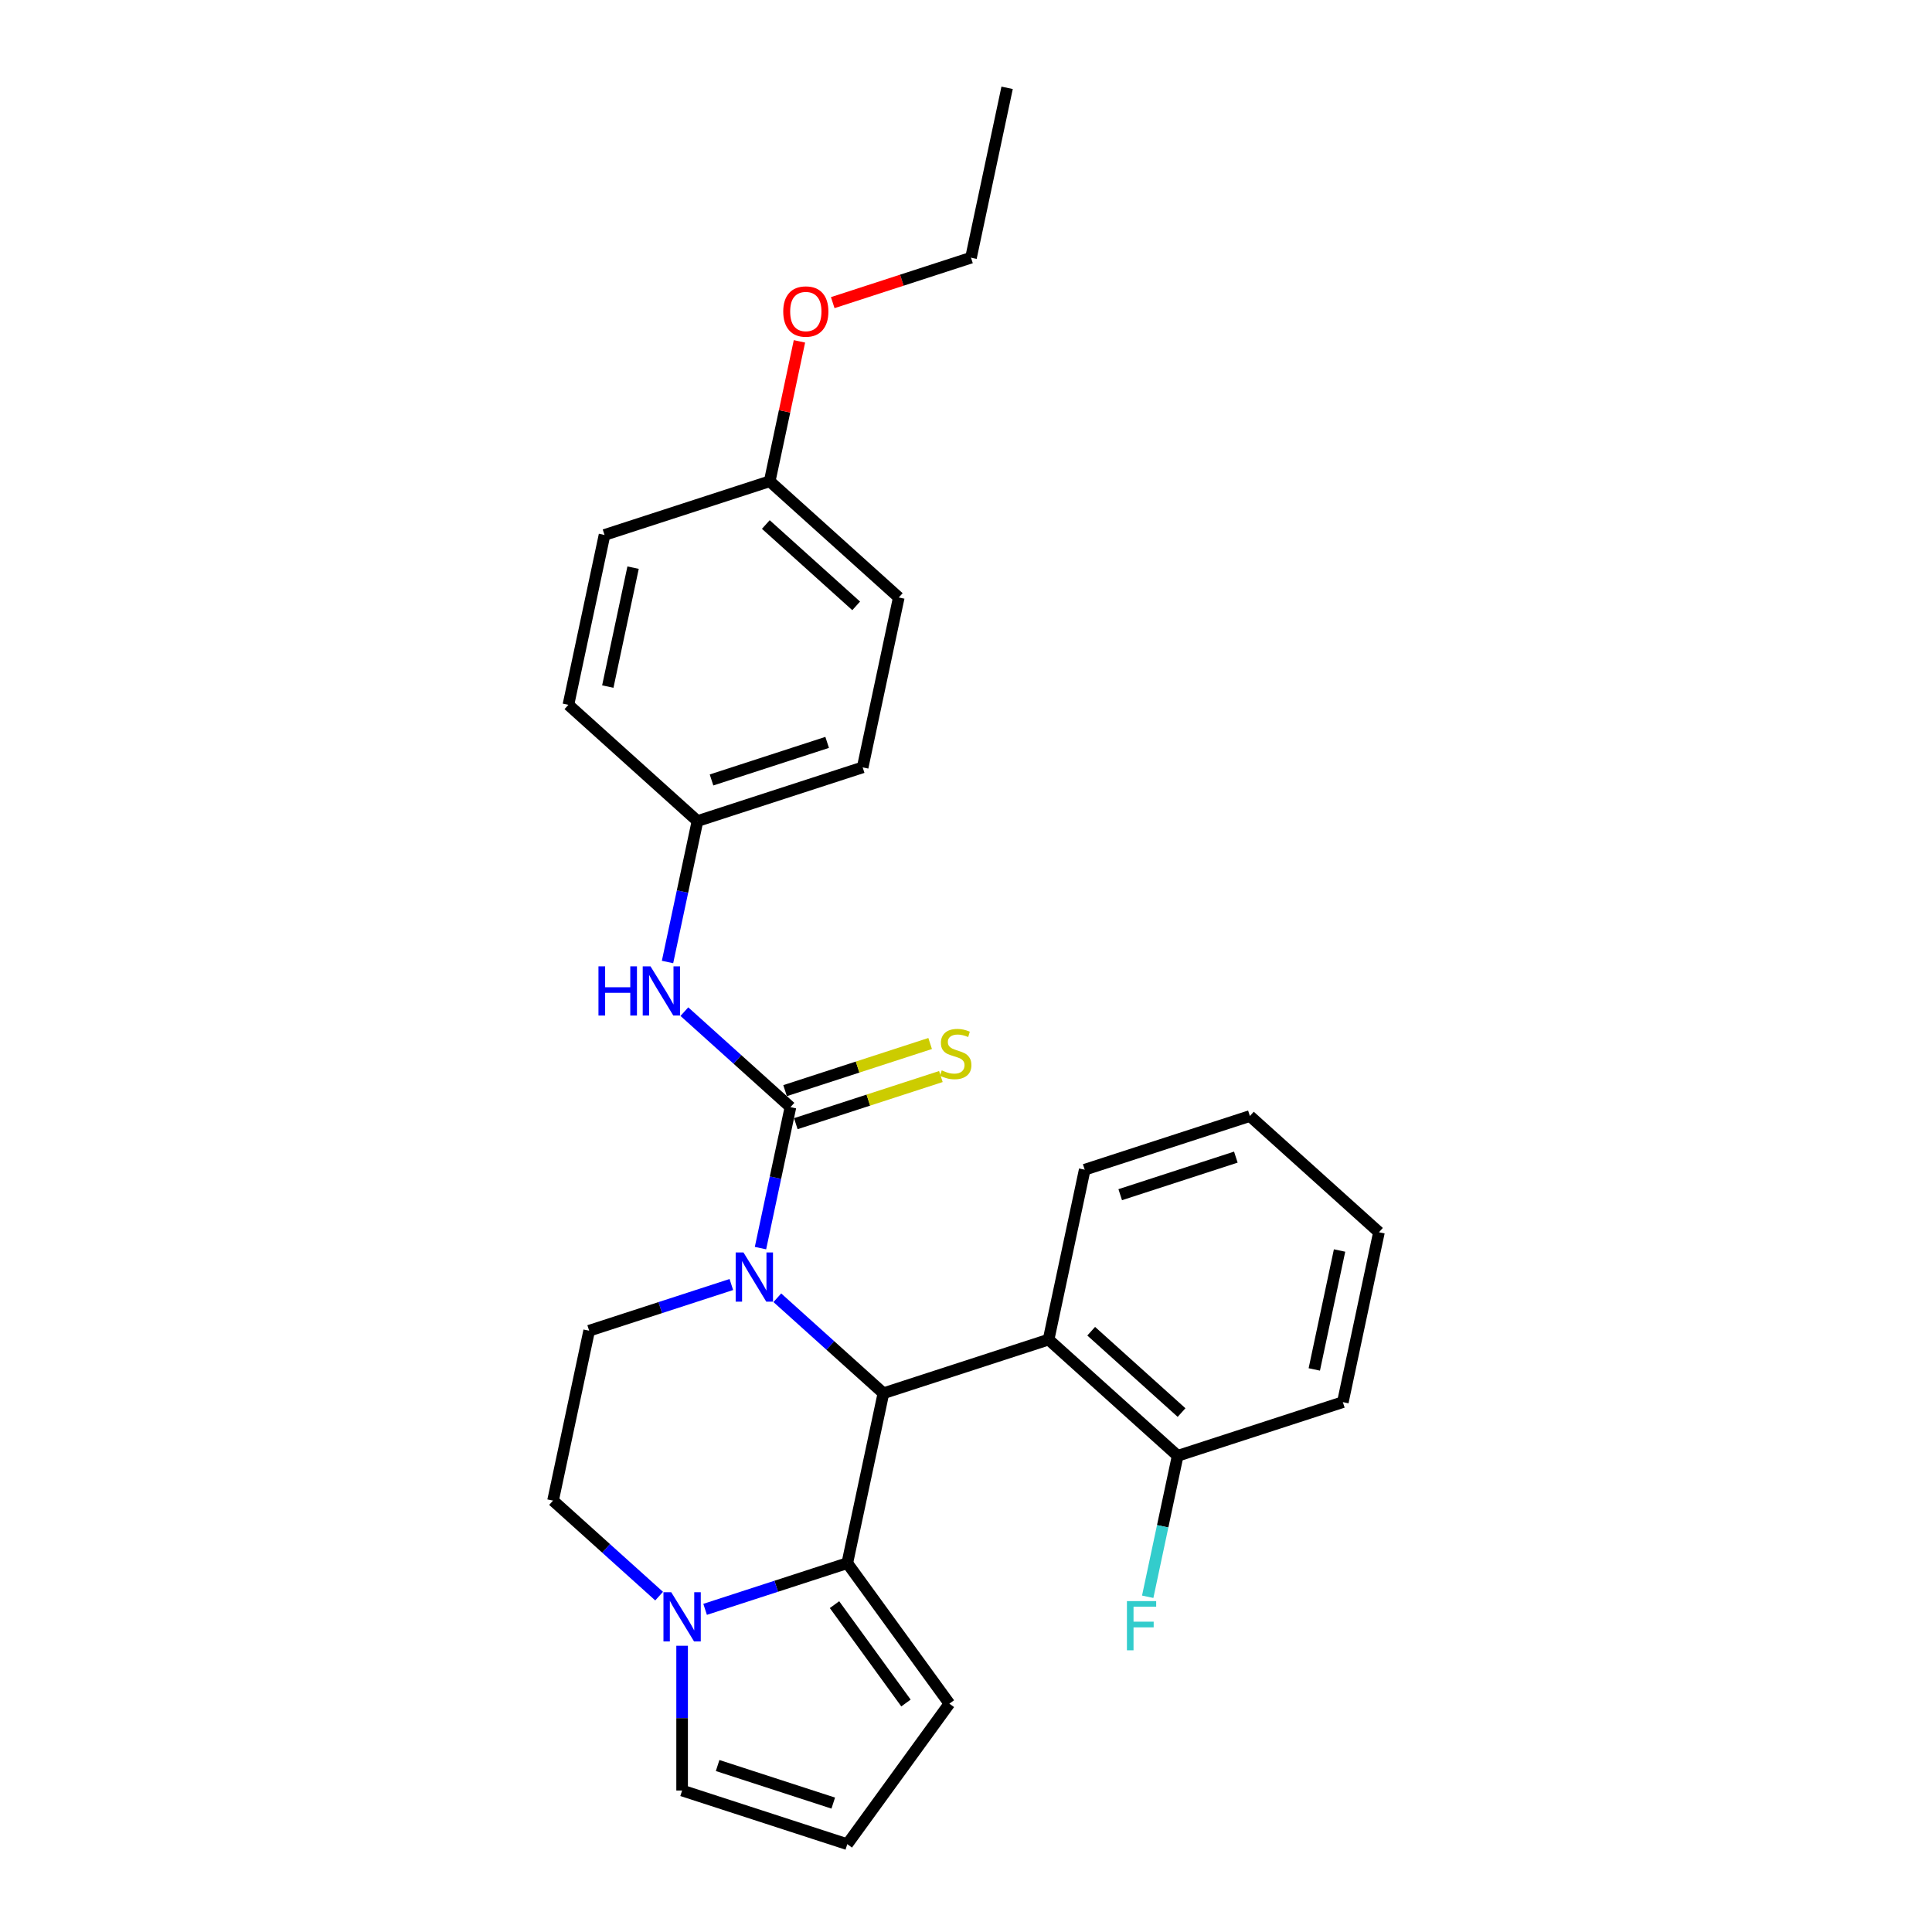 <?xml version='1.0' encoding='iso-8859-1'?>
<svg version='1.1' baseProfile='full'
              xmlns='http://www.w3.org/2000/svg'
                      xmlns:rdkit='http://www.rdkit.org/xml'
                      xmlns:xlink='http://www.w3.org/1999/xlink'
                  xml:space='preserve'
width='1000px' height='1000px' viewBox='0 0 1000 1000'>
<!-- END OF HEADER -->
<rect style='opacity:1.0;fill:#FFFFFF;stroke:none' width='1000' height='1000' x='0' y='0'> </rect>
<path class='bond-0' d='M 402.345,671.714 L 429.798,696.432' style='fill:none;fill-rule:evenodd;stroke:#0000FF;stroke-width:6px;stroke-linecap:butt;stroke-linejoin:miter;stroke-opacity:1' />
<path class='bond-0' d='M 429.798,696.432 L 457.25,721.151' style='fill:none;fill-rule:evenodd;stroke:#000000;stroke-width:6px;stroke-linecap:butt;stroke-linejoin:miter;stroke-opacity:1' />
<path class='bond-1' d='M 393.626,646.02 L 401.38,609.541' style='fill:none;fill-rule:evenodd;stroke:#0000FF;stroke-width:6px;stroke-linecap:butt;stroke-linejoin:miter;stroke-opacity:1' />
<path class='bond-1' d='M 401.38,609.541 L 409.133,573.062' style='fill:none;fill-rule:evenodd;stroke:#000000;stroke-width:6px;stroke-linecap:butt;stroke-linejoin:miter;stroke-opacity:1' />
<path class='bond-6' d='M 378.54,664.864 L 341.741,676.821' style='fill:none;fill-rule:evenodd;stroke:#0000FF;stroke-width:6px;stroke-linecap:butt;stroke-linejoin:miter;stroke-opacity:1' />
<path class='bond-6' d='M 341.741,676.821 L 304.943,688.777' style='fill:none;fill-rule:evenodd;stroke:#000000;stroke-width:6px;stroke-linecap:butt;stroke-linejoin:miter;stroke-opacity:1' />
<path class='bond-2' d='M 457.25,721.151 L 438.559,809.086' style='fill:none;fill-rule:evenodd;stroke:#000000;stroke-width:6px;stroke-linecap:butt;stroke-linejoin:miter;stroke-opacity:1' />
<path class='bond-4' d='M 457.25,721.151 L 542.75,693.371' style='fill:none;fill-rule:evenodd;stroke:#000000;stroke-width:6px;stroke-linecap:butt;stroke-linejoin:miter;stroke-opacity:1' />
<path class='bond-5' d='M 409.133,573.062 L 381.681,548.344' style='fill:none;fill-rule:evenodd;stroke:#000000;stroke-width:6px;stroke-linecap:butt;stroke-linejoin:miter;stroke-opacity:1' />
<path class='bond-5' d='M 381.681,548.344 L 354.228,523.625' style='fill:none;fill-rule:evenodd;stroke:#0000FF;stroke-width:6px;stroke-linecap:butt;stroke-linejoin:miter;stroke-opacity:1' />
<path class='bond-7' d='M 411.911,581.612 L 449.456,569.413' style='fill:none;fill-rule:evenodd;stroke:#000000;stroke-width:6px;stroke-linecap:butt;stroke-linejoin:miter;stroke-opacity:1' />
<path class='bond-7' d='M 449.456,569.413 L 487,557.214' style='fill:none;fill-rule:evenodd;stroke:#CCCC00;stroke-width:6px;stroke-linecap:butt;stroke-linejoin:miter;stroke-opacity:1' />
<path class='bond-7' d='M 406.355,564.512 L 443.9,552.313' style='fill:none;fill-rule:evenodd;stroke:#000000;stroke-width:6px;stroke-linecap:butt;stroke-linejoin:miter;stroke-opacity:1' />
<path class='bond-7' d='M 443.9,552.313 L 481.444,540.114' style='fill:none;fill-rule:evenodd;stroke:#CCCC00;stroke-width:6px;stroke-linecap:butt;stroke-linejoin:miter;stroke-opacity:1' />
<path class='bond-8' d='M 438.559,809.086 L 491.401,881.816' style='fill:none;fill-rule:evenodd;stroke:#000000;stroke-width:6px;stroke-linecap:butt;stroke-linejoin:miter;stroke-opacity:1' />
<path class='bond-8' d='M 431.94,830.563 L 468.929,881.474' style='fill:none;fill-rule:evenodd;stroke:#000000;stroke-width:6px;stroke-linecap:butt;stroke-linejoin:miter;stroke-opacity:1' />
<path class='bond-27' d='M 438.559,809.086 L 401.761,821.042' style='fill:none;fill-rule:evenodd;stroke:#000000;stroke-width:6px;stroke-linecap:butt;stroke-linejoin:miter;stroke-opacity:1' />
<path class='bond-27' d='M 401.761,821.042 L 364.963,832.999' style='fill:none;fill-rule:evenodd;stroke:#0000FF;stroke-width:6px;stroke-linecap:butt;stroke-linejoin:miter;stroke-opacity:1' />
<path class='bond-3' d='M 341.158,826.149 L 313.705,801.43' style='fill:none;fill-rule:evenodd;stroke:#0000FF;stroke-width:6px;stroke-linecap:butt;stroke-linejoin:miter;stroke-opacity:1' />
<path class='bond-3' d='M 313.705,801.43 L 286.252,776.712' style='fill:none;fill-rule:evenodd;stroke:#000000;stroke-width:6px;stroke-linecap:butt;stroke-linejoin:miter;stroke-opacity:1' />
<path class='bond-9' d='M 353.06,851.843 L 353.06,889.304' style='fill:none;fill-rule:evenodd;stroke:#0000FF;stroke-width:6px;stroke-linecap:butt;stroke-linejoin:miter;stroke-opacity:1' />
<path class='bond-9' d='M 353.06,889.304 L 353.06,926.765' style='fill:none;fill-rule:evenodd;stroke:#000000;stroke-width:6px;stroke-linecap:butt;stroke-linejoin:miter;stroke-opacity:1' />
<path class='bond-12' d='M 542.75,693.371 L 609.558,753.525' style='fill:none;fill-rule:evenodd;stroke:#000000;stroke-width:6px;stroke-linecap:butt;stroke-linejoin:miter;stroke-opacity:1' />
<path class='bond-12' d='M 564.802,689.032 L 611.567,731.14' style='fill:none;fill-rule:evenodd;stroke:#000000;stroke-width:6px;stroke-linecap:butt;stroke-linejoin:miter;stroke-opacity:1' />
<path class='bond-18' d='M 542.75,693.371 L 561.441,605.436' style='fill:none;fill-rule:evenodd;stroke:#000000;stroke-width:6px;stroke-linecap:butt;stroke-linejoin:miter;stroke-opacity:1' />
<path class='bond-13' d='M 345.509,497.931 L 353.263,461.452' style='fill:none;fill-rule:evenodd;stroke:#0000FF;stroke-width:6px;stroke-linecap:butt;stroke-linejoin:miter;stroke-opacity:1' />
<path class='bond-13' d='M 353.263,461.452 L 361.016,424.973' style='fill:none;fill-rule:evenodd;stroke:#000000;stroke-width:6px;stroke-linecap:butt;stroke-linejoin:miter;stroke-opacity:1' />
<path class='bond-10' d='M 304.943,688.777 L 286.252,776.712' style='fill:none;fill-rule:evenodd;stroke:#000000;stroke-width:6px;stroke-linecap:butt;stroke-linejoin:miter;stroke-opacity:1' />
<path class='bond-11' d='M 491.401,881.816 L 438.559,954.545' style='fill:none;fill-rule:evenodd;stroke:#000000;stroke-width:6px;stroke-linecap:butt;stroke-linejoin:miter;stroke-opacity:1' />
<path class='bond-28' d='M 353.06,926.765 L 438.559,954.545' style='fill:none;fill-rule:evenodd;stroke:#000000;stroke-width:6px;stroke-linecap:butt;stroke-linejoin:miter;stroke-opacity:1' />
<path class='bond-28' d='M 371.441,913.832 L 431.291,933.279' style='fill:none;fill-rule:evenodd;stroke:#000000;stroke-width:6px;stroke-linecap:butt;stroke-linejoin:miter;stroke-opacity:1' />
<path class='bond-14' d='M 609.558,753.525 L 601.804,790.004' style='fill:none;fill-rule:evenodd;stroke:#000000;stroke-width:6px;stroke-linecap:butt;stroke-linejoin:miter;stroke-opacity:1' />
<path class='bond-14' d='M 601.804,790.004 L 594.05,826.482' style='fill:none;fill-rule:evenodd;stroke:#33CCCC;stroke-width:6px;stroke-linecap:butt;stroke-linejoin:miter;stroke-opacity:1' />
<path class='bond-22' d='M 609.558,753.525 L 695.057,725.745' style='fill:none;fill-rule:evenodd;stroke:#000000;stroke-width:6px;stroke-linecap:butt;stroke-linejoin:miter;stroke-opacity:1' />
<path class='bond-16' d='M 361.016,424.973 L 294.208,364.819' style='fill:none;fill-rule:evenodd;stroke:#000000;stroke-width:6px;stroke-linecap:butt;stroke-linejoin:miter;stroke-opacity:1' />
<path class='bond-17' d='M 361.016,424.973 L 446.516,397.193' style='fill:none;fill-rule:evenodd;stroke:#000000;stroke-width:6px;stroke-linecap:butt;stroke-linejoin:miter;stroke-opacity:1' />
<path class='bond-17' d='M 368.285,403.706 L 428.135,384.26' style='fill:none;fill-rule:evenodd;stroke:#000000;stroke-width:6px;stroke-linecap:butt;stroke-linejoin:miter;stroke-opacity:1' />
<path class='bond-15' d='M 398.399,249.104 L 465.207,309.258' style='fill:none;fill-rule:evenodd;stroke:#000000;stroke-width:6px;stroke-linecap:butt;stroke-linejoin:miter;stroke-opacity:1' />
<path class='bond-15' d='M 396.389,271.489 L 443.155,313.597' style='fill:none;fill-rule:evenodd;stroke:#000000;stroke-width:6px;stroke-linecap:butt;stroke-linejoin:miter;stroke-opacity:1' />
<path class='bond-21' d='M 398.399,249.104 L 406.095,212.895' style='fill:none;fill-rule:evenodd;stroke:#000000;stroke-width:6px;stroke-linecap:butt;stroke-linejoin:miter;stroke-opacity:1' />
<path class='bond-21' d='M 406.095,212.895 L 413.792,176.686' style='fill:none;fill-rule:evenodd;stroke:#FF0000;stroke-width:6px;stroke-linecap:butt;stroke-linejoin:miter;stroke-opacity:1' />
<path class='bond-29' d='M 398.399,249.104 L 312.899,276.884' style='fill:none;fill-rule:evenodd;stroke:#000000;stroke-width:6px;stroke-linecap:butt;stroke-linejoin:miter;stroke-opacity:1' />
<path class='bond-19' d='M 294.208,364.819 L 312.899,276.884' style='fill:none;fill-rule:evenodd;stroke:#000000;stroke-width:6px;stroke-linecap:butt;stroke-linejoin:miter;stroke-opacity:1' />
<path class='bond-19' d='M 314.599,355.367 L 327.683,293.813' style='fill:none;fill-rule:evenodd;stroke:#000000;stroke-width:6px;stroke-linecap:butt;stroke-linejoin:miter;stroke-opacity:1' />
<path class='bond-20' d='M 446.516,397.193 L 465.207,309.258' style='fill:none;fill-rule:evenodd;stroke:#000000;stroke-width:6px;stroke-linecap:butt;stroke-linejoin:miter;stroke-opacity:1' />
<path class='bond-24' d='M 561.441,605.436 L 646.94,577.656' style='fill:none;fill-rule:evenodd;stroke:#000000;stroke-width:6px;stroke-linecap:butt;stroke-linejoin:miter;stroke-opacity:1' />
<path class='bond-24' d='M 579.822,618.369 L 639.671,598.923' style='fill:none;fill-rule:evenodd;stroke:#000000;stroke-width:6px;stroke-linecap:butt;stroke-linejoin:miter;stroke-opacity:1' />
<path class='bond-23' d='M 431.024,156.642 L 466.806,145.016' style='fill:none;fill-rule:evenodd;stroke:#FF0000;stroke-width:6px;stroke-linecap:butt;stroke-linejoin:miter;stroke-opacity:1' />
<path class='bond-23' d='M 466.806,145.016 L 502.589,133.389' style='fill:none;fill-rule:evenodd;stroke:#000000;stroke-width:6px;stroke-linecap:butt;stroke-linejoin:miter;stroke-opacity:1' />
<path class='bond-30' d='M 695.057,725.745 L 713.748,637.81' style='fill:none;fill-rule:evenodd;stroke:#000000;stroke-width:6px;stroke-linecap:butt;stroke-linejoin:miter;stroke-opacity:1' />
<path class='bond-30' d='M 680.274,708.816 L 693.357,647.262' style='fill:none;fill-rule:evenodd;stroke:#000000;stroke-width:6px;stroke-linecap:butt;stroke-linejoin:miter;stroke-opacity:1' />
<path class='bond-25' d='M 502.589,133.389 L 521.28,45.455' style='fill:none;fill-rule:evenodd;stroke:#000000;stroke-width:6px;stroke-linecap:butt;stroke-linejoin:miter;stroke-opacity:1' />
<path class='bond-26' d='M 646.94,577.656 L 713.748,637.81' style='fill:none;fill-rule:evenodd;stroke:#000000;stroke-width:6px;stroke-linecap:butt;stroke-linejoin:miter;stroke-opacity:1' />
<path  class='atom-0' d='M 384.815 648.267
L 393.157 661.752
Q 393.984 663.082, 395.315 665.492
Q 396.645 667.901, 396.717 668.045
L 396.717 648.267
L 400.098 648.267
L 400.098 673.726
L 396.609 673.726
L 387.655 658.983
Q 386.613 657.257, 385.498 655.279
Q 384.419 653.301, 384.095 652.69
L 384.095 673.726
L 380.787 673.726
L 380.787 648.267
L 384.815 648.267
' fill='#0000FF'/>
<path  class='atom-4' d='M 347.433 824.136
L 355.775 837.621
Q 356.602 838.952, 357.933 841.361
Q 359.263 843.77, 359.335 843.914
L 359.335 824.136
L 362.715 824.136
L 362.715 849.596
L 359.227 849.596
L 350.273 834.852
Q 349.231 833.126, 348.116 831.148
Q 347.037 829.171, 346.713 828.559
L 346.713 849.596
L 343.405 849.596
L 343.405 824.136
L 347.433 824.136
' fill='#0000FF'/>
<path  class='atom-6' d='M 309.764 500.178
L 313.216 500.178
L 313.216 511.002
L 326.233 511.002
L 326.233 500.178
L 329.686 500.178
L 329.686 525.638
L 326.233 525.638
L 326.233 513.879
L 313.216 513.879
L 313.216 525.638
L 309.764 525.638
L 309.764 500.178
' fill='#0000FF'/>
<path  class='atom-6' d='M 336.698 500.178
L 345.04 513.663
Q 345.867 514.994, 347.198 517.403
Q 348.528 519.812, 348.6 519.956
L 348.6 500.178
L 351.981 500.178
L 351.981 525.638
L 348.492 525.638
L 339.539 510.894
Q 338.496 509.168, 337.381 507.19
Q 336.302 505.213, 335.979 504.601
L 335.979 525.638
L 332.67 525.638
L 332.67 500.178
L 336.698 500.178
' fill='#0000FF'/>
<path  class='atom-8' d='M 487.441 554.02
Q 487.728 554.128, 488.915 554.631
Q 490.102 555.135, 491.396 555.458
Q 492.727 555.746, 494.021 555.746
Q 496.431 555.746, 497.833 554.595
Q 499.235 553.409, 499.235 551.359
Q 499.235 549.957, 498.516 549.094
Q 497.833 548.231, 496.754 547.763
Q 495.675 547.296, 493.877 546.756
Q 491.612 546.073, 490.246 545.426
Q 488.915 544.778, 487.944 543.412
Q 487.009 542.045, 487.009 539.744
Q 487.009 536.544, 489.167 534.566
Q 491.36 532.588, 495.675 532.588
Q 498.624 532.588, 501.968 533.99
L 501.141 536.759
Q 498.085 535.501, 495.783 535.501
Q 493.302 535.501, 491.936 536.544
Q 490.569 537.55, 490.605 539.313
Q 490.605 540.679, 491.288 541.506
Q 492.008 542.333, 493.014 542.801
Q 494.057 543.268, 495.783 543.807
Q 498.085 544.527, 499.451 545.246
Q 500.818 545.965, 501.789 547.439
Q 502.795 548.878, 502.795 551.359
Q 502.795 554.883, 500.422 556.789
Q 498.085 558.659, 494.165 558.659
Q 491.9 558.659, 490.174 558.155
Q 488.483 557.688, 486.47 556.861
L 487.441 554.02
' fill='#CCCC00'/>
<path  class='atom-15' d='M 583.297 828.73
L 598.436 828.73
L 598.436 831.643
L 586.713 831.643
L 586.713 839.374
L 597.142 839.374
L 597.142 842.323
L 586.713 842.323
L 586.713 854.189
L 583.297 854.189
L 583.297 828.73
' fill='#33CCCC'/>
<path  class='atom-22' d='M 405.403 161.241
Q 405.403 155.128, 408.423 151.712
Q 411.444 148.296, 417.09 148.296
Q 422.735 148.296, 425.756 151.712
Q 428.777 155.128, 428.777 161.241
Q 428.777 167.426, 425.72 170.951
Q 422.663 174.439, 417.09 174.439
Q 411.48 174.439, 408.423 170.951
Q 405.403 167.462, 405.403 161.241
M 417.09 171.562
Q 420.973 171.562, 423.059 168.973
Q 425.181 166.348, 425.181 161.241
Q 425.181 156.243, 423.059 153.726
Q 420.973 151.173, 417.09 151.173
Q 413.206 151.173, 411.084 153.69
Q 408.999 156.207, 408.999 161.241
Q 408.999 166.384, 411.084 168.973
Q 413.206 171.562, 417.09 171.562
' fill='#FF0000'/>
</svg>
